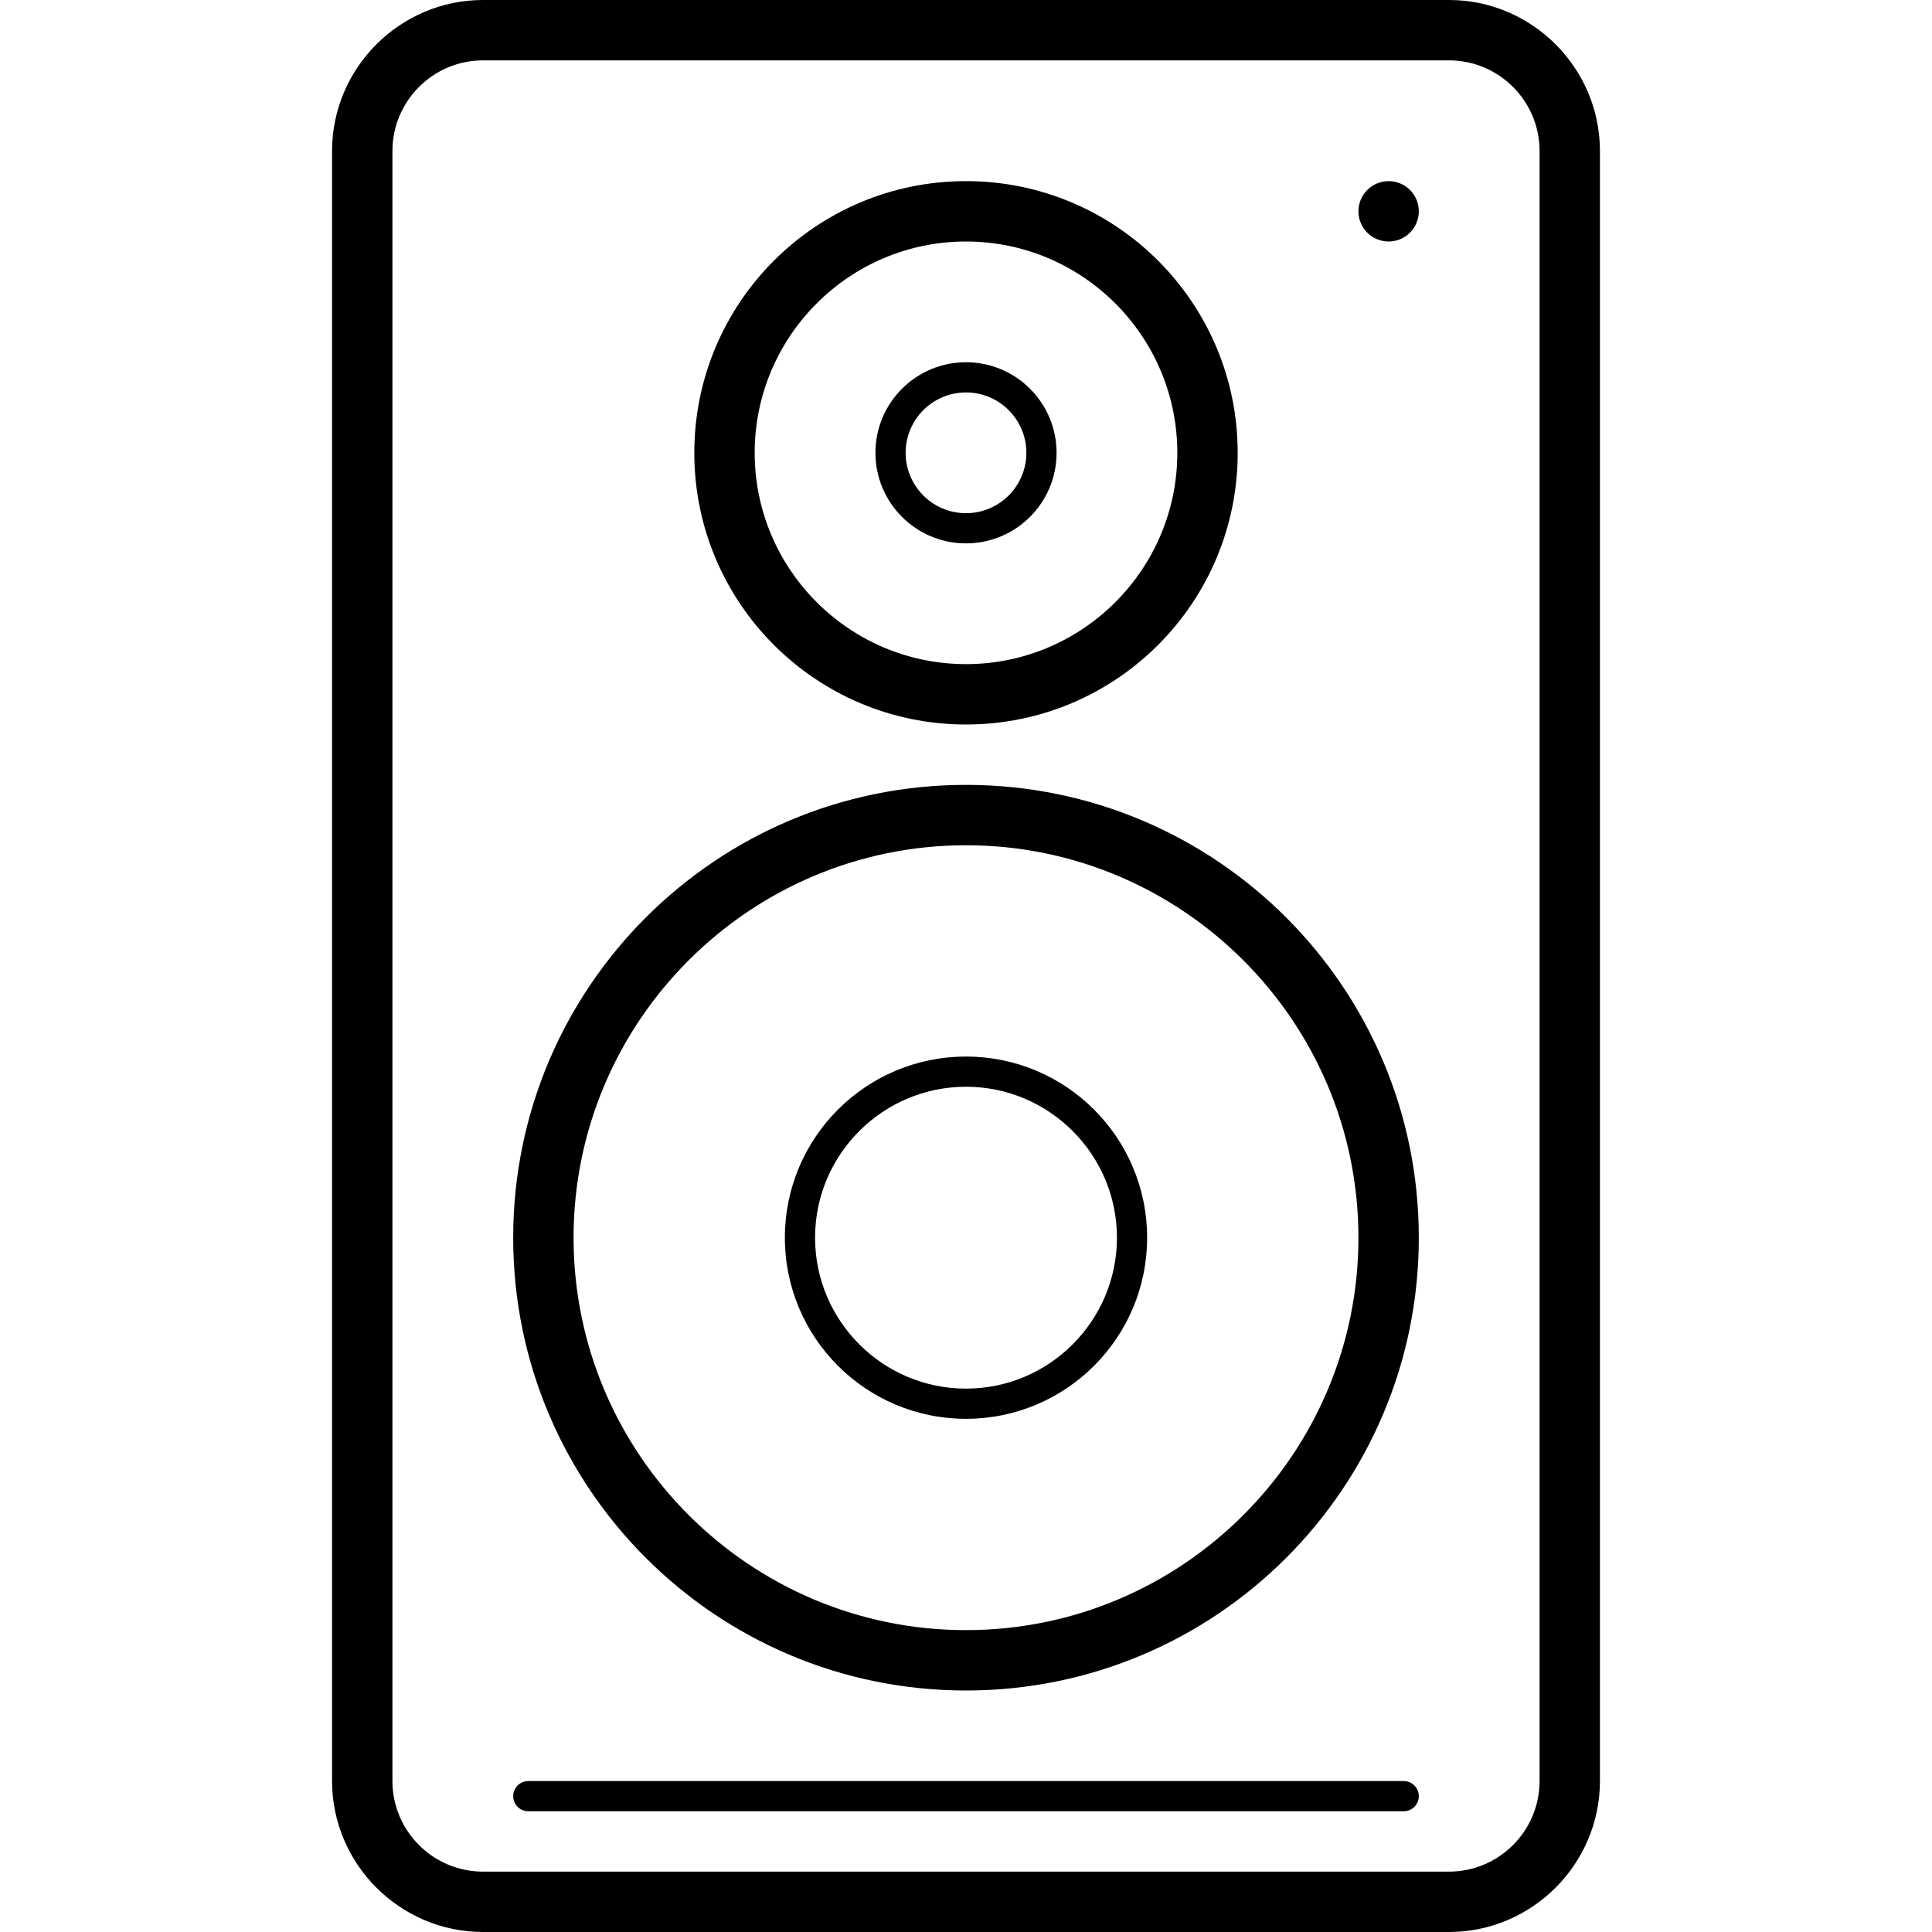 <?xml version="1.0" encoding="UTF-8" standalone="no"?>
<!-- Uploaded to: SVG Repo, www.svgrepo.com, Generator: SVG Repo Mixer Tools -->
<svg width="800px" height="800px" viewBox="-11 0 64 64" version="1.1" xmlns="http://www.w3.org/2000/svg" xmlns:xlink="http://www.w3.org/1999/xlink" xmlns:sketch="http://www.bohemiancoding.com/sketch/ns">
    
    <title>Speaker</title>
    <desc>Created with Sketch.</desc>
    <defs>
</defs>
    <g id="Page-1" stroke="none" stroke-width="1" fill="none" fill-rule="evenodd" sketch:type="MSPage">
        <g id="Speaker" sketch:type="MSArtboardGroup" transform="translate(-11, 0)" fill="#000000">
            <path d="M46,6 C45.448,6 45,6.448 45,7 C45,7.552 45.448,8 46,8 C46.552,8 47,7.552 47,7 C47,6.448 46.552,6 46,6 L46,6 Z M46.5,59 L17.5,59 C17.224,59 17,59.224 17,59.5 C17,59.776 17.224,60 17.5,60 L46.5,60 C46.776,60 47,59.776 47,59.5 C47,59.224 46.776,59 46.5,59 L46.5,59 Z M32,46 C29.243,46 27,43.757 27,41 C27,38.243 29.243,36 32,36 C34.757,36 37,38.243 37,41 C37,43.757 34.757,46 32,46 L32,46 Z M32,35 C28.686,35 26,37.686 26,41 C26,44.314 28.686,47 32,47 C35.314,47 38,44.314 38,41 C38,37.686 35.314,35 32,35 L32,35 Z M32,13 C33.103,13 34,13.897 34,15 C34,16.103 33.103,17 32,17 C30.897,17 30,16.103 30,15 C30,13.897 30.897,13 32,13 L32,13 Z M32,18 C33.657,18 35,16.657 35,15 C35,13.343 33.657,12 32,12 C30.343,12 29,13.343 29,15 C29,16.657 30.343,18 32,18 L32,18 Z M32,54 C24.832,54 19,48.168 19,41 C19,33.832 24.832,28 32,28 C39.168,28 45,33.832 45,41 C45,48.168 39.168,54 32,54 L32,54 Z M32,26 C23.716,26 17,32.716 17,41 C17,49.284 23.716,56 32,56 C40.284,56 47,49.284 47,41 C47,32.716 40.284,26 32,26 L32,26 Z M32,8 C35.86,8 39,11.14 39,15 C39,18.86 35.86,22 32,22 C28.14,22 25,18.86 25,15 C25,11.14 28.14,8 32,8 L32,8 Z M32,24 C36.971,24 41,19.971 41,15 C41,10.029 36.971,6 32,6 C27.029,6 23,10.029 23,15 C23,19.971 27.029,24 32,24 L32,24 Z M51,59 C51,60.654 49.654,62 48,62 L16,62 C14.346,62 13,60.654 13,59 L13,5 C13,3.346 14.346,2 16,2 L48,2 C49.654,2 51,3.346 51,5 L51,59 Z M48,0 L16,0 C13.25,0 11,2.25 11,5 L11,59 C11,61.75 13.25,64 16,64 L48,64 C50.75,64 53,61.75 53,59 L53,5 C53,2.25 50.75,0 48,0 L48,0 Z" sketch:type="MSShapeGroup">
</path>
        </g>
    </g>
</svg>